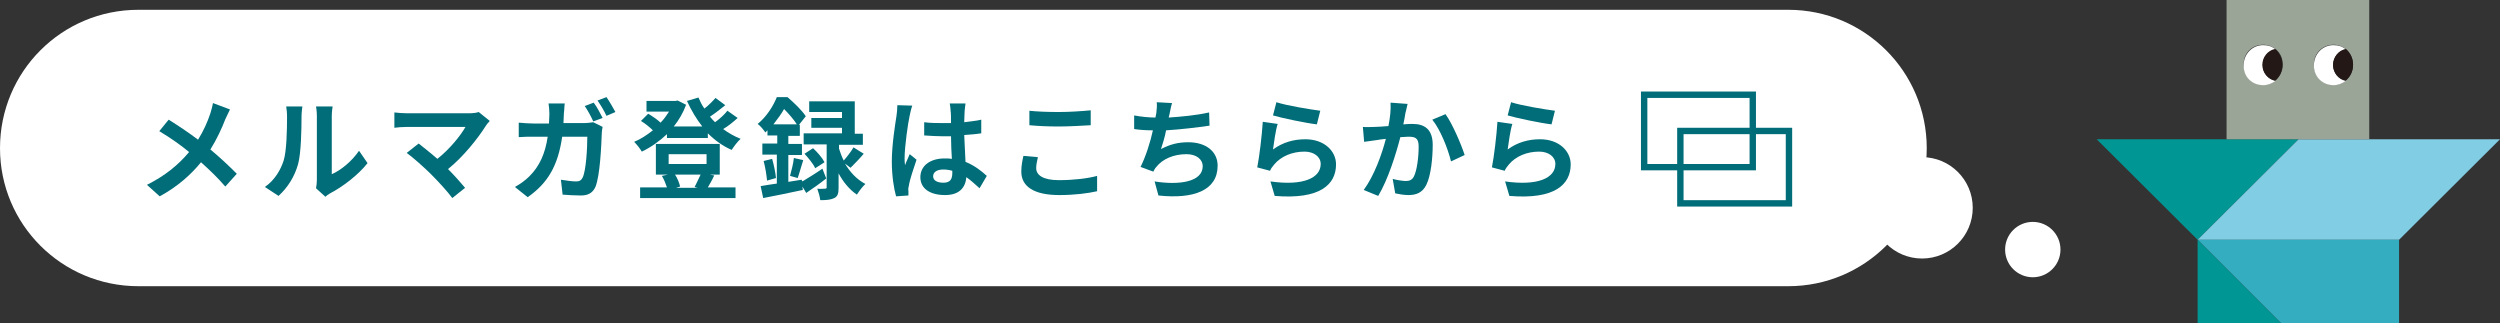 <?xml version="1.0" encoding="utf-8"?>
<!-- Generator: Adobe Illustrator 26.3.1, SVG Export Plug-In . SVG Version: 6.00 Build 0)  -->
<svg version="1.1" id="レイヤー_1" xmlns="http://www.w3.org/2000/svg" xmlns:xlink="http://www.w3.org/1999/xlink" x="0px"
	 y="0px" viewBox="0 0 587 75.9" style="enable-background:new 0 0 587 75.9;" xml:space="preserve">
<rect x="0" y="0" width="587" height="75.9" fill="#333333" stroke="none"/>
<style type="text/css">
	.st0{fill:none;}
	.st1{fill:#009693;}
	.st2{fill:#81CDE4;}
	.st3{fill:#34ADC1;}
	.st4{fill:#9BA597;}
	.st5{fill:#FFFFFF;}
	.st6{fill:#231815;}
	.st7{fill:#006D79;}
</style>
<g>
	<g>
		<polygon class="st0" points="539.7,32.7 516,56.3 516,56.3 		"/>
		<polygon class="st1" points="522.9,32.7 492.3,32.7 516,56.3 539.7,32.7 		"/>
		<polygon class="st2" points="516,56.3 563.3,56.3 563.3,56.3 587,32.7 556.4,32.7 539.7,32.7 		"/>
		<polygon class="st3" points="516,56.3 516,56.3 535.6,75.9 563.3,75.9 563.3,56.3 563.3,56.3 		"/>
		<polygon class="st1" points="516,56.3 516,75.9 535.6,75.9 		"/>
		<path class="st4" d="M522.9,32.7h16.7h16.7l0-32.7h-33.5V32.7z M547.9,10.5c1.1,0,2.1,0.4,2.9,1c1.1,0.9,1.7,2.2,1.7,3.7
			s-0.7,2.8-1.7,3.7c-0.8,0.7-1.8,1-2.9,1c-2.6,0-4.6-2.1-4.6-4.8S545.4,10.5,547.9,10.5z M531.4,10.5c1.1,0,2.1,0.4,2.9,1
			c0,0,0,0,0,0c1.1,0.9,1.7,2.2,1.7,3.7s-0.7,2.8-1.7,3.7c0,0,0,0,0,0c-0.8,0.7-1.8,1-2.9,1c-2.6,0-4.6-2.1-4.6-4.8
			S528.8,10.5,531.4,10.5z"/>
		<path class="st5" d="M531.4,20c1.1,0,2.1-0.4,2.9-1c0,0,0,0,0,0c0,0,0,0,0,0c-1.7-0.3-3-1.9-3-3.7s1.3-3.4,3-3.7c0,0,0,0,0,0
			c0,0,0,0,0,0c-0.8-0.7-1.8-1-2.9-1c-2.6,0-4.6,2.1-4.6,4.8S528.8,20,531.4,20z"/>
		<path class="st5" d="M547.9,20c1.1,0,2.1-0.4,2.9-1c-1.7-0.3-3-1.9-3-3.7s1.3-3.4,3-3.7c-0.8-0.7-1.8-1-2.9-1
			c-2.6,0-4.6,2.1-4.6,4.8S545.4,20,547.9,20z"/>
		<path class="st6" d="M547.8,15.2c0,1.9,1.3,3.4,3,3.7c1.1-0.9,1.7-2.2,1.7-3.7s-0.7-2.8-1.7-3.7C549.1,11.8,547.8,13.4,547.8,15.2
			z"/>
		<path class="st6" d="M531.2,15.2c0,1.9,1.3,3.4,3,3.7c0,0,0,0,0,0c1.1-0.9,1.7-2.2,1.7-3.7s-0.7-2.8-1.7-3.7c0,0,0,0,0,0
			C532.5,11.8,531.2,13.4,531.2,15.2z"/>
	</g>
	<path class="st5" d="M419.9,67.2H32.5C14.5,67.2,0,52.7,0,34.8v0C0,16.8,14.5,2.3,32.5,2.3l387.4,0c17.9,0,32.5,14.5,32.5,32.5v0
		C452.4,52.7,437.8,67.2,419.9,67.2z"/>
	<g>
		<g>
			<path class="st7" d="M54,25.7c-0.3,0.6-0.8,1.7-1.1,2.3c-0.8,2.1-2,4.7-3.5,7.1c2.3,1.9,4.4,3.9,6.2,5.7l-2.7,3
				c-1.8-2.1-3.7-3.9-5.7-5.7c-2.3,2.8-5.3,5.6-9.7,8l-3-2.7c4.2-2.1,7.3-4.6,9.9-7.7c-1.8-1.5-4.3-3.3-7-4.9l2.2-2.7
				c2.1,1.3,4.8,3.1,6.9,4.7c1.3-2.1,2.2-4.1,2.9-6.2c0.2-0.7,0.5-1.7,0.6-2.4L54,25.7z"/>
			<path class="st7" d="M62.2,43.9c2.3-1.6,3.7-4,4.4-6.2c0.7-2.2,0.8-7.2,0.8-10.3c0-1-0.1-1.7-0.2-2.4h3.8c0,0.1-0.2,1.3-0.2,2.3
				c0,3.1-0.1,8.6-0.8,11.2c-0.8,2.9-2.4,5.5-4.6,7.5L62.2,43.9z M74.2,44.2c0.1-0.5,0.2-1.2,0.2-1.9V27.2c0-1.2-0.2-2.2-0.2-2.2
				h3.9c0,0.1-0.2,1.1-0.2,2.3v13.6c2.1-0.9,4.7-3,6.4-5.5l2,2.9c-2.2,2.8-5.9,5.6-8.8,7.1c-0.5,0.3-0.8,0.5-1.1,0.8L74.2,44.2z"/>
			<path class="st7" d="M115,28.4c-0.4,0.4-0.7,0.8-0.9,1.1c-1.9,3-5.2,7.2-8.9,10.2c1.5,1.5,3,3.2,4,4.4l-3,2.4
				c-1.1-1.5-3.3-3.9-5-5.6c-1.5-1.5-4.2-3.9-5.7-5l2.8-2.2c1,0.8,2.8,2.2,4.4,3.6c2.9-2.3,5.4-5.4,6.6-7.5H95.6c-1,0-2.4,0.1-3,0.2
				v-3.6c0.7,0.1,2.1,0.2,3,0.2H110c1,0,1.9-0.1,2.4-0.3L115,28.4z"/>
			<path class="st7" d="M137.3,28.9c0.6,0,1.3-0.1,2-0.2l2.2,1.1c-0.1,0.4-0.2,1.1-0.2,1.4c-0.1,2.8-0.4,10.1-1.5,12.7
				c-0.6,1.3-1.6,2-3.4,2c-1.5,0-3-0.1-4.3-0.2l-0.4-3.5c1.3,0.2,2.6,0.4,3.6,0.4c0.8,0,1.2-0.3,1.5-0.9c0.8-1.6,1.1-6.8,1.1-9.6
				h-5.9c-1,6.9-3.4,10.9-8.1,14.2l-3-2.4c1.1-0.6,2.4-1.5,3.4-2.5c2.4-2.4,3.7-5.3,4.3-9.3h-3.4c-0.9,0-2.3,0-3.4,0.1v-3.4
				c1.1,0.1,2.4,0.2,3.4,0.2h3.7c0-0.7,0.1-1.5,0.1-2.3c0-0.6-0.1-1.8-0.2-2.4h3.8c-0.1,0.6-0.1,1.7-0.2,2.3c0,0.8-0.1,1.6-0.1,2.3
				H137.3z M139.3,28.5c-0.5-1.1-1.3-2.6-2-3.6l2.1-0.8c0.7,0.9,1.6,2.6,2.1,3.6L139.3,28.5z M142.4,22.8c0.7,1,1.6,2.6,2.1,3.5
				l-2.1,0.9c-0.5-1.1-1.4-2.6-2.1-3.6L142.4,22.8z"/>
			<path class="st7" d="M173.2,27.7c-1,0.9-2.2,1.9-3.4,2.6c1.2,0.9,2.6,1.7,4.1,2.3c-0.7,0.6-1.6,1.8-2.1,2.6
				c-2.1-0.9-4-2.3-5.6-3.9v1.1h-9.6v-0.9c-1.8,1.7-3.8,3.1-5.9,4.1c-0.4-0.7-1.2-1.7-1.8-2.3c1.5-0.6,3-1.6,4.4-2.7
				c-0.7-0.7-1.8-1.6-2.8-2.2l1.7-1.7c1,0.6,2.2,1.4,2.9,2.1c0.8-0.8,1.4-1.7,2-2.6h-5.3v-2.5h6.8l0.5-0.1l2,1
				c-0.7,1.9-1.7,3.6-2.9,5.1h6.7c-1.4-1.8-2.6-3.8-3.6-6l2.7-0.8c0.4,0.9,0.8,1.8,1.4,2.6c1-0.8,1.9-1.7,2.6-2.5l2.3,1.7
				c-1.1,0.9-2.4,1.9-3.6,2.7c0.4,0.5,0.8,0.9,1.2,1.3c1.1-0.8,2.2-1.8,2.9-2.7L173.2,27.7z M167.7,41.2c-0.5,1.1-1.1,2.1-1.5,2.8
				h6.5v2.5h-22.4V44h6.3c-0.3-0.9-0.7-1.9-1.2-2.7l1.4-0.3H154v-7.2H169V41h-2.3L167.7,41.2z M157,38.5h8.9v-2.3H157V38.5z
				 M158.5,41c0.6,0.9,1,2,1.2,2.8l-1,0.3h5.1l-0.7-0.2c0.4-0.8,1-2,1.4-2.9H158.5z"/>
			<path class="st7" d="M188.4,42.6c1.3-0.8,3-1.8,4.7-3l0.9,2.3c-1.5,1.2-3.2,2.4-4.7,3.4l-0.9-1.5l0.1,0.8
				c-3.2,0.7-6.7,1.4-9.3,1.9l-0.6-2.8c1.1-0.2,2.4-0.4,3.8-0.6v-6.8H179v-2.6h3.5v-1.9h-2.3v-1.2c-0.2,0.2-0.3,0.3-0.5,0.5
				c-0.4-0.6-1.2-1.6-1.8-2c2.2-1.8,3.7-4.3,4.5-6.3h2.5c1.5,1.3,3.4,3.1,4.3,4.5l-1.6,2h0.2v2.6h-2.7v1.9h3.2v2.6h-3.2v6.3l3.1-0.5
				L188.4,42.6z M181.3,37.3c0.4,1.4,0.8,3.3,0.9,4.5l-2.1,0.6c-0.1-1.2-0.4-3.1-0.8-4.6L181.3,37.3z M187.1,29.2
				c-0.7-1.1-1.9-2.5-3-3.6c-0.6,1.1-1.5,2.3-2.5,3.6H187.1z M185.5,41.3c0.3-1.1,0.8-3,0.9-4.2l2.2,0.5c-0.5,1.5-0.9,3.1-1.3,4.2
				L185.5,41.3z M198.4,38.4c1.1,1.9,2.7,3.7,4.8,4.8c-0.6,0.5-1.5,1.7-2,2.5c-1.8-1.2-3.3-3.1-4.3-5v3.4c0,1.3-0.2,2-1,2.4
				c-0.8,0.4-1.8,0.5-3.3,0.5c-0.1-0.8-0.4-1.9-0.7-2.7c0.7,0.1,1.5,0,1.8,0c0.3,0,0.4-0.1,0.4-0.3V33.9h-5.4v-2.6h9v-1.3h-7.2v-2.3
				h7.2v-1.4H190v-2.5h10.7v7.6h1.9v2.6h-5.6v0.9c0.3,0.9,0.6,1.8,1.1,2.8c0.8-0.9,1.8-2.2,2.3-3.1l2.4,1.5c-1,1.2-2.2,2.4-3.1,3.3
				L198.4,38.4z M190.9,34.8c1,0.9,2.2,2.3,2.7,3.3l-2.2,1.4c-0.4-1-1.6-2.4-2.5-3.4L190.9,34.8z"/>
			<path class="st7" d="M214.2,24.8c-0.2,0.5-0.5,1.8-0.6,2.3c-0.4,1.7-1.2,7.4-1.2,10c0,0.5,0,1.1,0.1,1.7c0.3-0.9,0.8-1.8,1.1-2.6
				l1.6,1.3c-0.7,2.1-1.6,4.7-1.8,6.1c-0.1,0.4-0.2,0.9-0.1,1.2c0,0.3,0,0.7,0,1.1l-2.9,0.2c-0.5-1.8-1-4.7-1-8.2
				c0-3.9,0.8-8.8,1.1-10.7c0.1-0.7,0.2-1.7,0.2-2.5L214.2,24.8z M230,44.2c-1.1-1-2.1-1.9-3.1-2.6c-0.2,2.4-1.6,4.2-5,4.2
				c-3.5,0-5.8-1.5-5.8-4.2c0-2.6,2.2-4.4,5.7-4.4c0.6,0,1.2,0,1.7,0.1c-0.1-1.6-0.2-3.5-0.2-5.3c-0.6,0-1.2,0-1.8,0
				c-1.5,0-3-0.1-4.5-0.2v-3.1c1.5,0.2,3,0.2,4.5,0.2c0.6,0,1.2,0,1.8,0c0-1.3,0-2.3-0.1-2.9c0-0.4-0.1-1.2-0.2-1.7h3.7
				c-0.1,0.5-0.1,1.1-0.2,1.7c0,0.6-0.1,1.5-0.1,2.7c1.4-0.2,2.8-0.3,4-0.6v3.2c-1.2,0.2-2.6,0.3-4,0.4c0.1,2.5,0.2,4.5,0.3,6.3
				c2.2,0.9,3.8,2.2,5,3.3L230,44.2z M223.6,40.1c-0.7-0.2-1.4-0.3-2.1-0.3c-1.5,0-2.4,0.6-2.4,1.6c0,1,1,1.5,2.4,1.5
				c1.6,0,2.1-0.8,2.1-2.3V40.1z"/>
			<path class="st7" d="M243.7,36.9c-0.2,0.9-0.4,1.7-0.4,2.6c0,1.6,1.6,2.8,5.3,2.8c3.5,0,6.8-0.4,9-1l0,3.6
				c-2.2,0.5-5.3,0.9-8.9,0.9c-5.9,0-8.9-2-8.9-5.5c0-1.5,0.3-2.8,0.5-3.7L243.7,36.9z M241.6,26c1.9,0.2,4.3,0.3,7,0.3
				c2.5,0,5.5-0.2,7.5-0.4v3.5c-1.8,0.1-5,0.3-7.4,0.3c-2.7,0-4.9-0.1-7-0.3V26z"/>
			<path class="st7" d="M284,29.5c-2.7,0.4-6.8,0.9-10.2,1.1c-0.3,1.6-0.8,3.2-1.2,4.4c2.1-1.1,4-1.6,6.4-1.6c4.2,0,6.9,2.2,6.9,5.5
				c0,5.8-5.6,7.9-13.9,7l-0.9-3.3c5.6,0.9,11.3,0.2,11.3-3.6c0-1.5-1.4-2.8-3.8-2.8c-3,0-5.6,1.1-7.1,3c-0.3,0.3-0.5,0.7-0.7,1.1
				l-3-1.1c1.2-2.4,2.3-5.8,2.9-8.6c-1.6,0-3.1-0.1-4.4-0.3v-3.2c1.5,0.3,3.5,0.5,5,0.5c0.1-0.4,0.1-0.7,0.2-1
				c0.1-1.1,0.2-1.7,0.1-2.6l3.6,0.2c-0.3,0.9-0.4,1.8-0.6,2.6l-0.2,0.8c2.9-0.2,6.4-0.5,9.5-1.2L284,29.5z"/>
			<path class="st7" d="M298.9,35.1c2.3-1.7,4.9-2.4,7.6-2.4c4.5,0,7.2,2.8,7.2,5.9c0,4.7-3.7,8.3-14.4,7.4l-1-3.4
				c7.7,1.1,11.8-0.8,11.8-4.1c0-1.7-1.6-2.9-3.8-2.9c-2.9,0-5.5,1.1-7.1,3c-0.5,0.6-0.8,1-1,1.5l-3-0.8c0.5-2.5,1.1-7.5,1.3-10.7
				l3.5,0.5C299.5,30.6,299.1,33.7,298.9,35.1z M299.7,24c2.4,0.8,8,1.7,10.3,2l-0.8,3.2c-2.6-0.3-8.3-1.5-10.3-2.1L299.7,24z"/>
			<path class="st7" d="M330.5,24.4c-0.2,0.7-0.3,1.5-0.5,2.1c-0.1,0.8-0.3,1.7-0.5,2.7c0.9-0.1,1.6-0.1,2.2-0.1
				c2.7,0,4.7,1.2,4.7,4.9c0,3-0.4,7.2-1.5,9.4c-0.9,1.8-2.3,2.4-4.2,2.4c-1,0-2.2-0.2-3.1-0.4l-0.6-3.4c1,0.3,2.5,0.5,3.1,0.5
				c0.9,0,1.5-0.3,1.9-1.1c0.7-1.4,1.1-4.5,1.1-7c0-2.1-0.9-2.3-2.5-2.3c-0.4,0-1,0.1-1.8,0.1c-1,3.9-2.9,10-5.2,13.8l-3.4-1.4
				c2.5-3.4,4.3-8.5,5.2-12c-0.9,0.1-1.7,0.2-2.2,0.3c-0.7,0.1-2.1,0.3-2.9,0.4l-0.3-3.5c0.9,0.1,1.8,0,2.7,0c0.8,0,2-0.1,3.3-0.2
				c0.4-2,0.6-3.8,0.5-5.5L330.5,24.4z M339.4,26.8c1.6,2.2,3.7,7.1,4.5,9.6l-3.2,1.5c-0.7-2.9-2.5-7.5-4.4-9.8L339.4,26.8z"/>
			<path class="st7" d="M354,35.1c2.3-1.7,4.9-2.4,7.6-2.4c4.5,0,7.2,2.8,7.2,5.9c0,4.7-3.7,8.3-14.4,7.4l-1-3.4
				c7.7,1.1,11.8-0.8,11.8-4.1c0-1.7-1.6-2.9-3.8-2.9c-2.9,0-5.5,1.1-7.1,3c-0.5,0.6-0.8,1-1,1.5l-3-0.8c0.5-2.5,1.1-7.5,1.3-10.7
				l3.5,0.5C354.6,30.6,354.2,33.7,354,35.1z M354.8,24c2.4,0.8,8,1.7,10.3,2l-0.8,3.2c-2.6-0.3-8.3-1.5-10.3-2.1L354.8,24z"/>
		</g>
	</g>
	<circle class="st5" cx="451.3" cy="48.8" r="11.9"/>
	<circle class="st5" cx="477.3" cy="58.6" r="6.5"/>
	<g>
		<path class="st7" d="M412.3,40h-27V21.5h27V40z M386.8,38.5h24V23h-24V38.5z"/>
		<path class="st7" d="M420.8,48.5h-27V30h27V48.5z M395.3,47h24V31.5h-24V47z"/>
	</g>
</g>
</svg>
